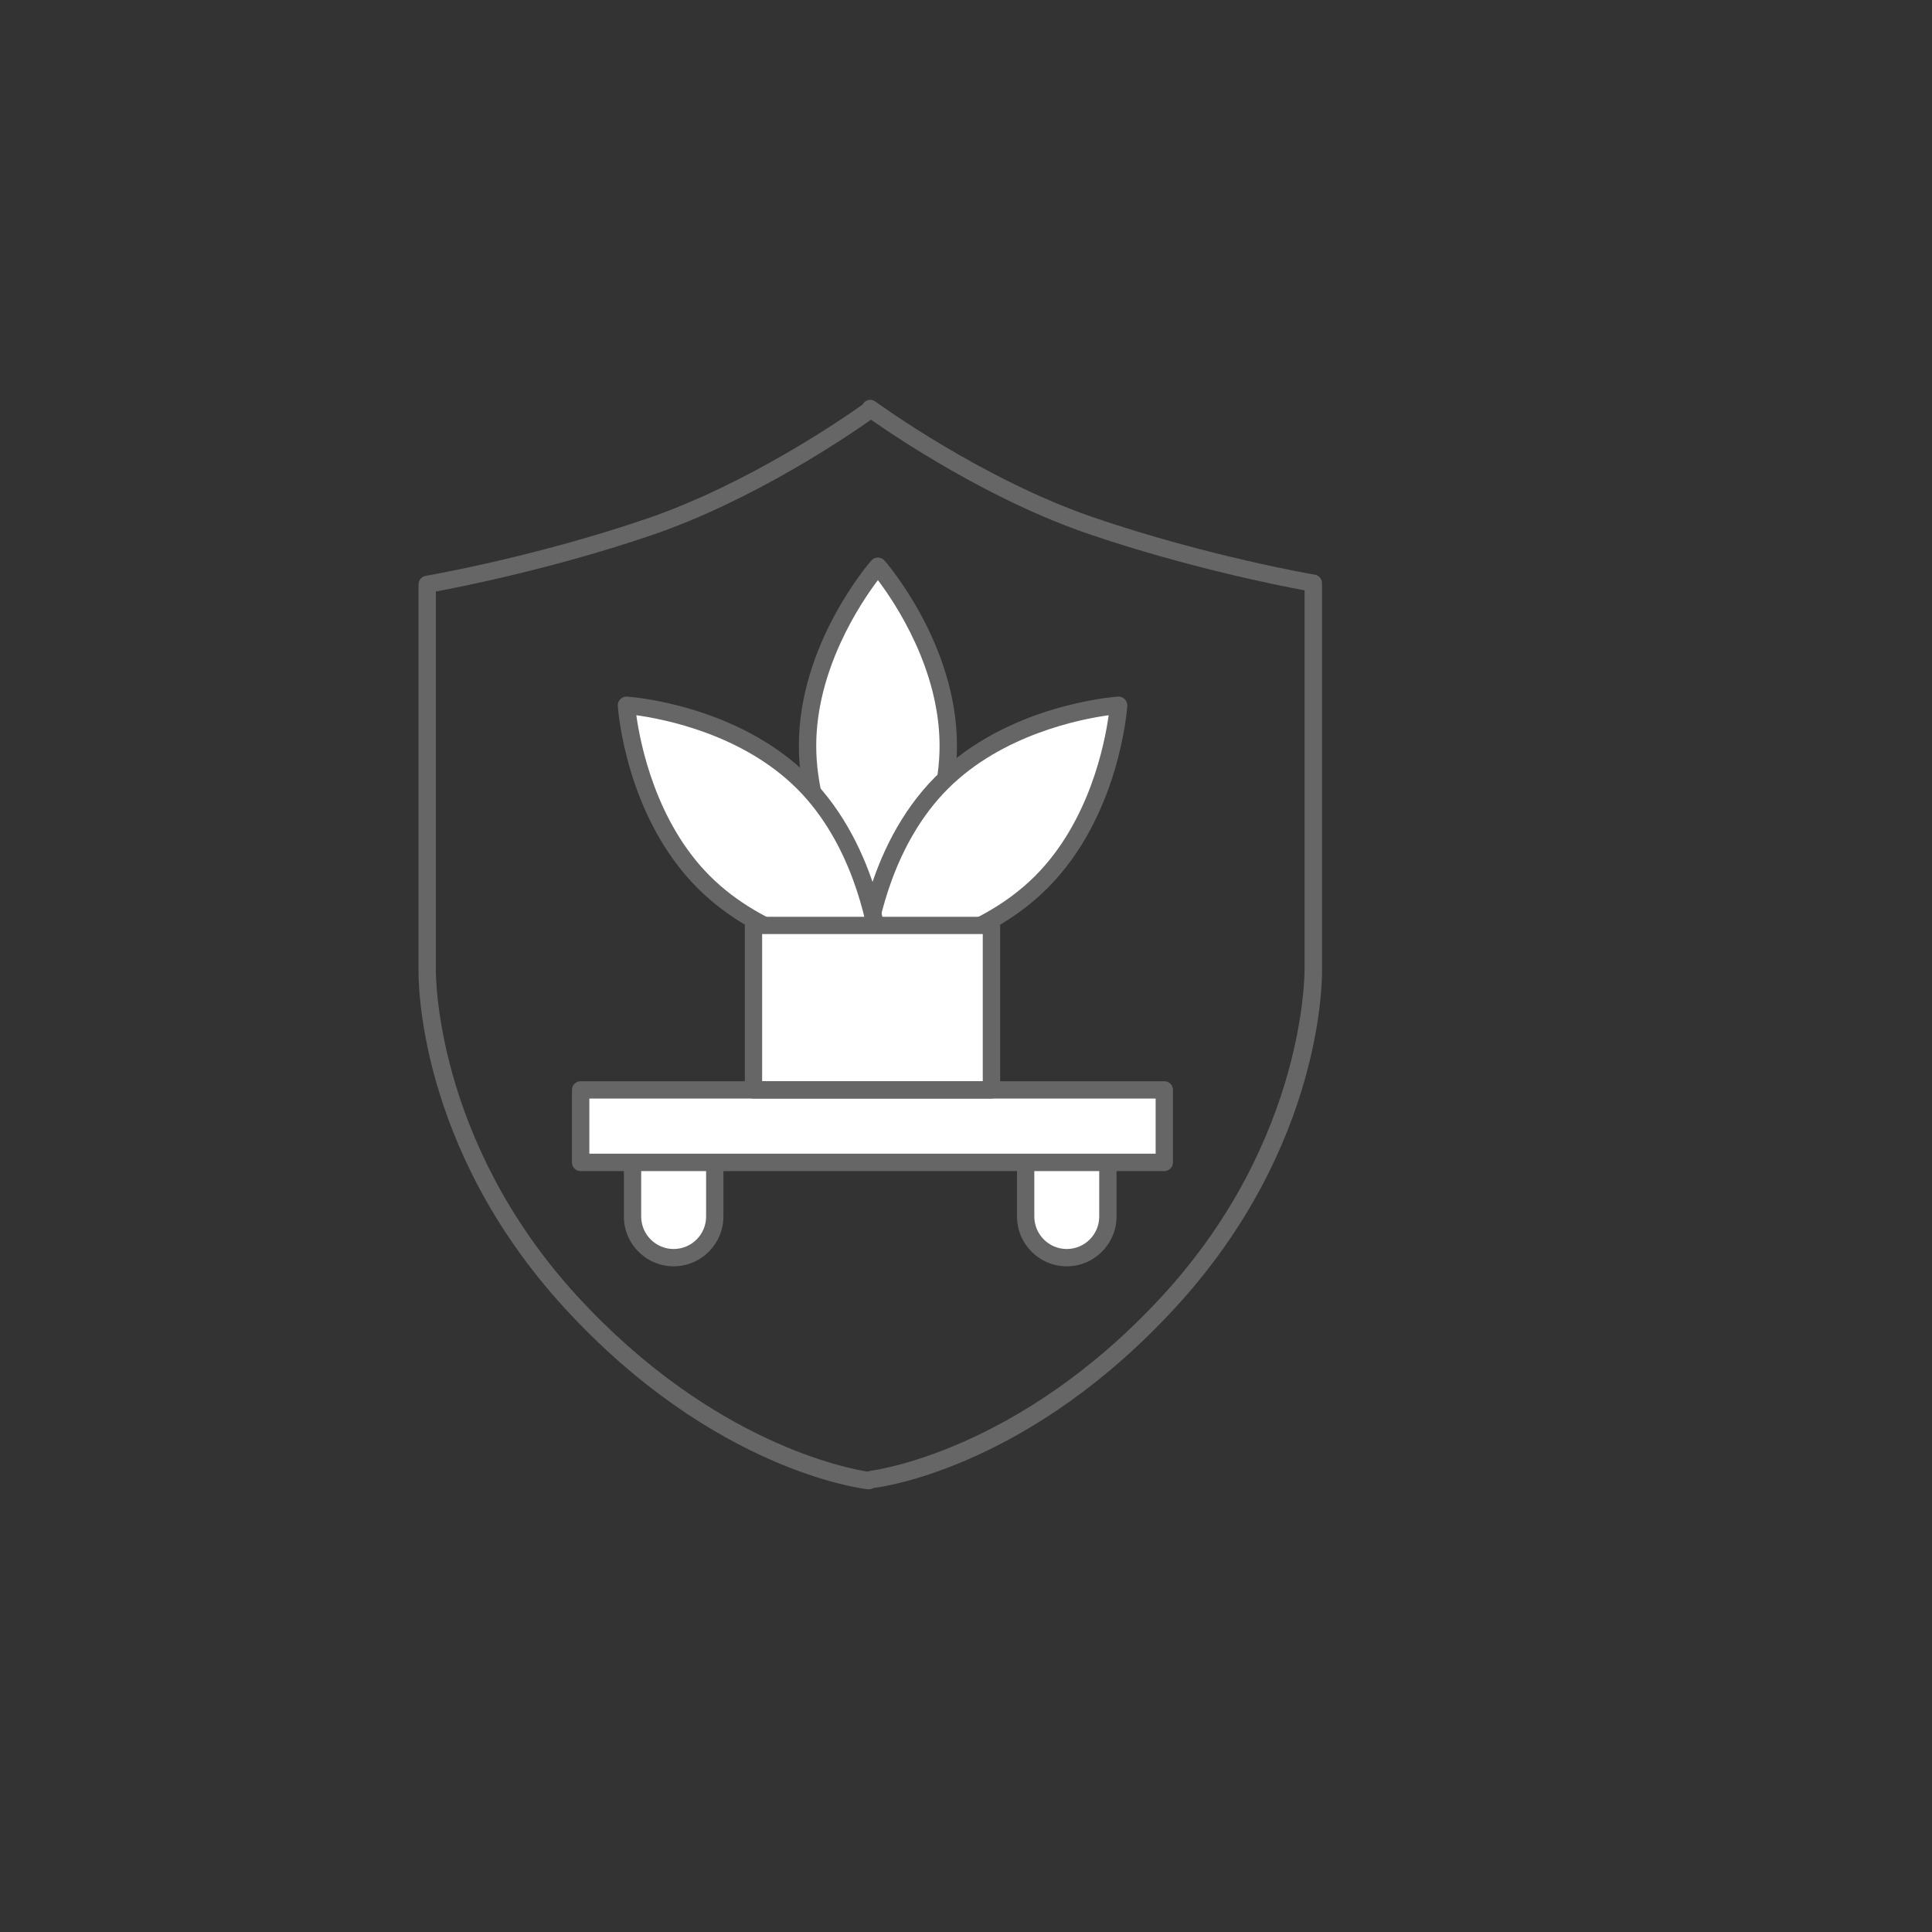 <?xml version="1.0" encoding="UTF-8"?>
<svg xmlns="http://www.w3.org/2000/svg" id="Warstwa_1" viewBox="0 0 250 250">
  <rect x="0" y="0" width="250" height="250" fill="#333333" stroke="none"/>
  <defs>
    <style>.cls-1{fill:#fff;}.cls-2{fill:#666;}</style>
  </defs>
  <rect class="cls-1" x="75.13" y="141.03" width="75.53" height="9.39"></rect>
  <path class="cls-2" d="M150.66,151.54h-75.53c-.62,0-1.12-.5-1.12-1.12v-9.39c0-.62.5-1.12,1.12-1.12h75.53c.62,0,1.12.5,1.12,1.12v9.39c0,.62-.5,1.12-1.12,1.12ZM76.26,149.29h73.28v-7.14h-73.28v7.14Z"></path>
  <path class="cls-1" d="M132.72,150.42h10.64v7c0,2.94-2.38,5.32-5.32,5.32h0c-2.94,0-5.32-2.38-5.32-5.32v-7h0Z"></path>
  <path class="cls-2" d="M138.04,163.86c-3.55,0-6.44-2.89-6.44-6.44v-7c0-.62.5-1.12,1.12-1.12h10.64c.62,0,1.12.5,1.12,1.12v7c0,3.55-2.89,6.44-6.44,6.44ZM133.84,151.54v5.88c0,2.31,1.88,4.2,4.2,4.2s4.2-1.88,4.2-4.2v-5.88h-8.39Z"></path>
  <path class="cls-1" d="M122.7,96.5c0,12.84-9.1,23.24-9.1,23.24,0,0-9.1-10.41-9.1-23.24s9.1-23.24,9.1-23.24c0,0,9.1,10.41,9.1,23.24Z"></path>
  <path class="cls-2" d="M113.6,120.87c-.32,0-.63-.14-.85-.38-.38-.44-9.38-10.87-9.38-23.98s9-23.54,9.38-23.98c.21-.24.52-.38.85-.38h0c.32,0,.63.14.85.38.38.44,9.38,10.87,9.38,23.98s-8.99,23.54-9.38,23.98c-.21.24-.52.38-.85.38ZM113.6,75.07c-2.21,2.92-7.98,11.49-7.98,21.44s5.77,18.53,7.98,21.44c2.21-2.92,7.98-11.49,7.98-21.44s-5.77-18.52-7.98-21.44Z"></path>
  <path class="cls-1" d="M134.73,114.14c-9.08,9.08-22.87,10-22.87,10,0,0,.92-13.79,10-22.87,9.08-9.08,22.87-10,22.87-10,0,0-.92,13.79-10,22.87Z"></path>
  <path class="cls-2" d="M111.87,125.26c-.3,0-.58-.12-.79-.33-.23-.23-.35-.55-.33-.87.04-.58,1.06-14.32,10.33-23.59,9.27-9.27,23.01-10.29,23.59-10.33.31-.03.64.1.87.33s.35.55.33.87c-.04.58-1.06,14.32-10.33,23.59h0c-9.27,9.27-23.01,10.29-23.59,10.33-.02,0-.05,0-.07,0ZM143.46,92.55c-3.62.5-13.76,2.48-20.8,9.52-7.04,7.04-9.02,17.17-9.52,20.8,3.62-.5,13.76-2.48,20.8-9.52,7.04-7.04,9.02-17.17,9.52-20.8ZM134.73,114.14h.01-.01Z"></path>
  <path class="cls-1" d="M91.06,114.14c9.08,9.08,22.87,10,22.87,10,0,0-.92-13.79-10-22.87-9.08-9.08-22.87-10-22.87-10,0,0,.92,13.79,10,22.87Z"></path>
  <path class="cls-2" d="M113.93,125.26s-.05,0-.07,0c-.58-.04-14.32-1.06-23.59-10.33h0s0,0,0,0c-9.27-9.27-10.29-23.01-10.33-23.59-.02-.32.1-.64.33-.87s.54-.35.87-.33c.58.04,14.32,1.06,23.59,10.33,9.27,9.27,10.29,23.01,10.33,23.59.02.32-.1.64-.33.87-.21.21-.5.33-.79.33ZM82.34,92.55c.5,3.62,2.48,13.76,9.52,20.8h0c7.05,7.05,17.18,9.02,20.8,9.52-.5-3.62-2.48-13.76-9.52-20.8-7.05-7.05-17.18-9.02-20.8-9.52Z"></path>
  <path class="cls-2" d="M112.41,192.71s-.08,0-.12,0c-.8-.09-19.92-2.41-39.18-23.39-19.29-21-18.97-42.95-18.95-43.87v-49.83c0-.55.4-1.02.94-1.11.14-.02,13.81-2.36,28.49-7.36,13.34-4.54,25.85-13.25,28.03-14.8.11-.21.28-.38.49-.49.38-.19.83-.15,1.17.1.14.1,13.76,10.07,28.36,15.04,14.68,5,28.35,7.34,28.49,7.36.54.09.94.56.94,1.11v49.86c.02.9.34,22.84-18.95,43.84-18.6,20.26-37.06,23.12-39.03,23.37l-.27.1c-.13.05-.26.07-.4.07ZM56.4,76.55v48.92c0,.24-.29,22.02,18.36,42.32,17.48,19.03,35.2,22.29,37.52,22.64l.13-.05c.09-.03.18-.05.27-.07.19-.02,19.12-2.36,37.77-22.67,18.64-20.3,18.36-42.08,18.36-42.3v-48.95c-3.36-.62-15.26-2.98-27.9-7.28-12.93-4.4-25.07-12.61-28.2-14.8-2.75,1.94-15.16,10.45-28.41,14.95-12.64,4.3-24.55,6.66-27.9,7.28Z"></path>
  <path class="cls-1" d="M81.85,150.42h10.64v7c0,2.94-2.38,5.32-5.32,5.32h0c-2.94,0-5.32-2.38-5.32-5.32v-7h0Z"></path>
  <path class="cls-2" d="M87.17,163.86c-3.55,0-6.44-2.89-6.44-6.44v-7c0-.62.5-1.12,1.12-1.12h10.64c.62,0,1.12.5,1.12,1.12v7c0,3.55-2.89,6.44-6.44,6.44ZM82.97,151.54v5.88c0,2.31,1.88,4.2,4.2,4.2s4.2-1.88,4.2-4.2v-5.88h-8.39Z"></path>
  <rect class="cls-1" x="97.5" y="119.75" width="30.8" height="21.28"></rect>
  <path class="cls-2" d="M128.3,142.15h-30.8c-.62,0-1.12-.5-1.12-1.12v-21.28c0-.62.5-1.12,1.12-1.12h30.8c.62,0,1.12.5,1.12,1.12v21.28c0,.62-.5,1.12-1.12,1.12ZM98.62,139.9h28.55v-19.03h-28.55v19.03Z"></path>
</svg>
